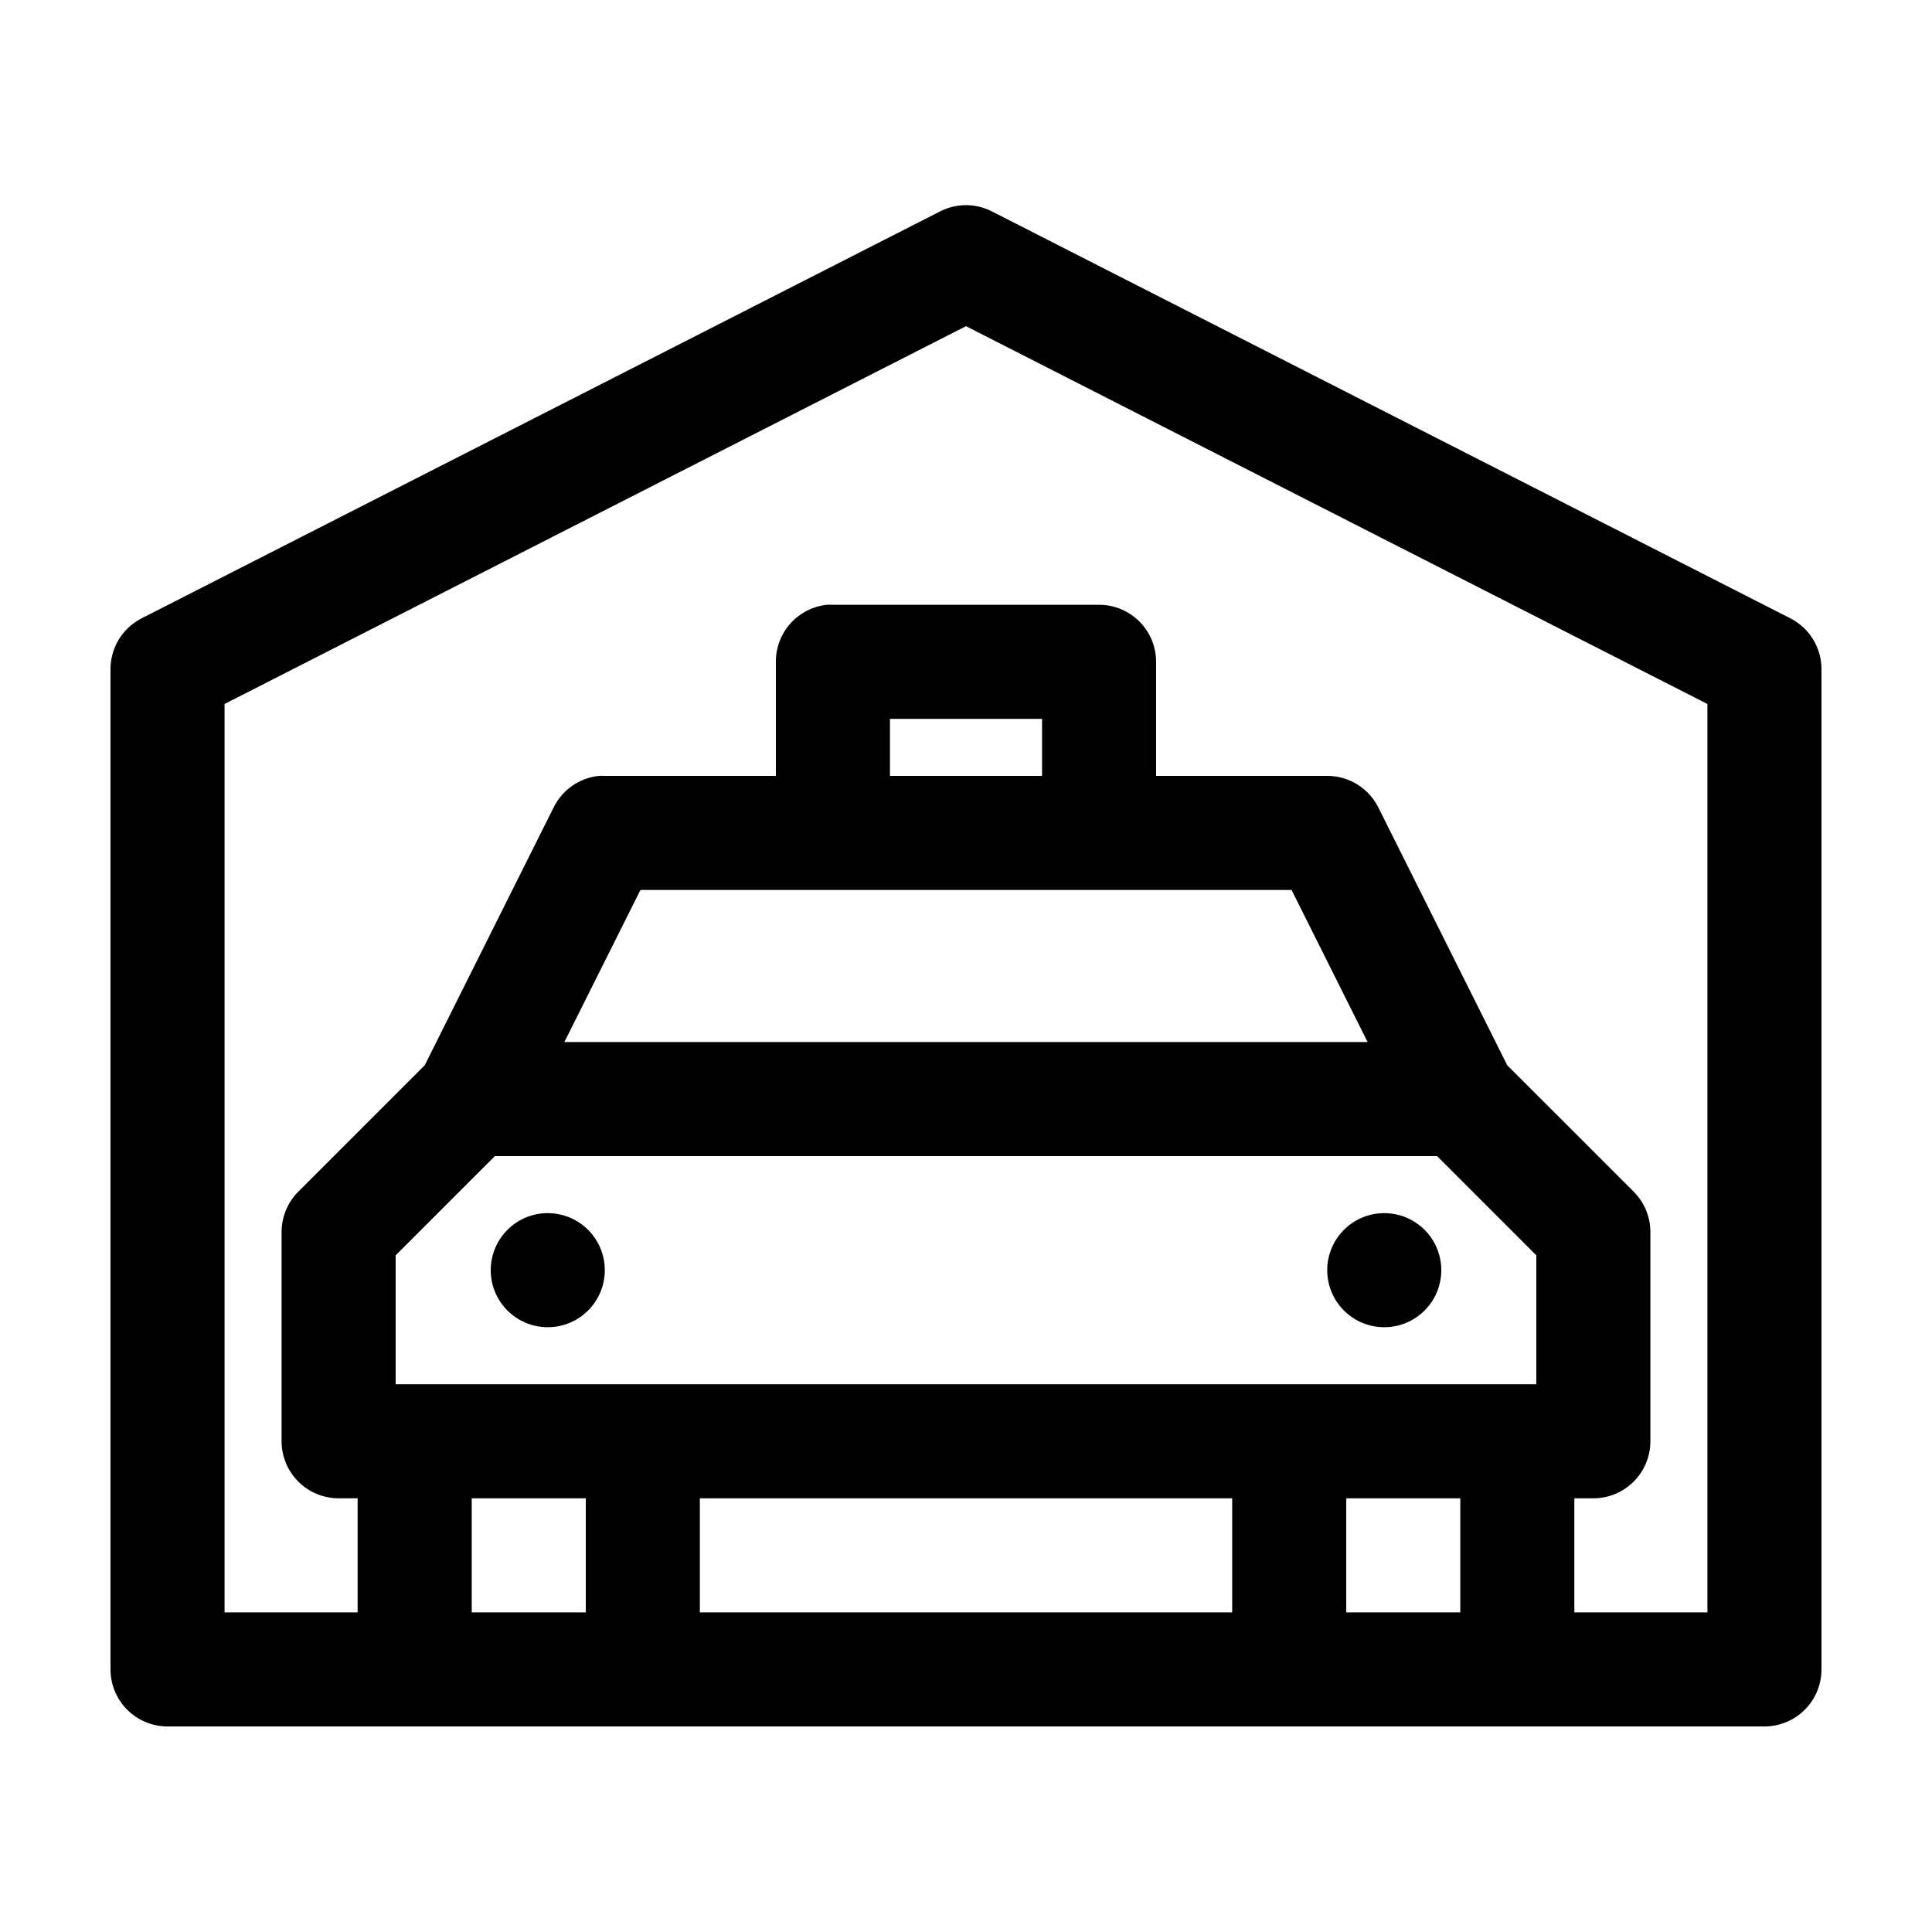 <?xml version="1.0" encoding="UTF-8"?>
<!-- Uploaded to: ICON Repo, www.svgrepo.com, Generator: ICON Repo Mixer Tools -->
<svg fill="#000000" width="800px" height="800px" version="1.1" viewBox="144 144 512 512" xmlns="http://www.w3.org/2000/svg">
 <path d="m398.11 198.48c-1.758 0.223-3.465 0.758-5.039 1.574l-211.6 107.84c-2.484 1.281-4.562 3.223-6.008 5.613-1.445 2.391-2.199 5.137-2.18 7.93v264.97c0 4.012 1.594 7.856 4.426 10.688 2.836 2.836 6.68 4.43 10.688 4.43h423.2c4.008 0 7.852-1.594 10.688-4.43 2.836-2.832 4.426-6.676 4.426-10.688v-264.97c0.02-2.793-0.734-5.539-2.18-7.93-1.445-2.391-3.523-4.332-6.004-5.613l-211.6-107.84c-2.711-1.406-5.785-1.953-8.816-1.574zm1.891 31.957 196.48 100.13v240.73h-35.266v-30.227h5.035c4.012 0 7.856-1.594 10.688-4.43 2.836-2.832 4.43-6.676 4.43-10.688v-55.418c0.008-4.012-1.578-7.863-4.41-10.707l-33.535-33.531-34.164-68.332c-1.258-2.512-3.191-4.621-5.582-6.098-2.394-1.473-5.148-2.25-7.957-2.246h-45.344v-30.227c0-4.012-1.594-7.856-4.426-10.688-2.836-2.836-6.68-4.43-10.688-4.43h-70.535c-0.523-0.027-1.047-0.027-1.574 0-3.727 0.391-7.18 2.156-9.684 4.949-2.5 2.793-3.875 6.418-3.856 10.168v30.227h-45.344c-0.523-0.027-1.047-0.027-1.574 0-5.156 0.547-9.672 3.695-11.965 8.344l-34.164 68.332-33.535 33.531c-2.832 2.844-4.418 6.695-4.406 10.707v55.418c0 4.012 1.59 7.856 4.426 10.688 2.836 2.836 6.68 4.43 10.688 4.43h5.039v30.227h-35.27v-240.73zm-20.152 104.07h40.305v15.113h-40.305zm-66.125 45.344h172.55l20.152 40.305h-212.86zm-38.574 70.531h249.7l26.293 26.293v34.164h-302.29v-34.164zm14.012 15.113c-8.348 0-15.113 6.769-15.113 15.117s6.766 15.113 15.113 15.113 15.113-6.766 15.113-15.113-6.766-15.117-15.113-15.117zm221.68 0c-8.348 0-15.113 6.769-15.113 15.117s6.766 15.113 15.113 15.113c8.348 0 15.113-6.766 15.113-15.113s-6.766-15.117-15.113-15.117zm-241.83 75.574h30.23v30.227h-30.23zm60.457 0h141.07v30.227h-141.07zm171.3 0h30.227v30.227h-30.227z"/>
</svg>